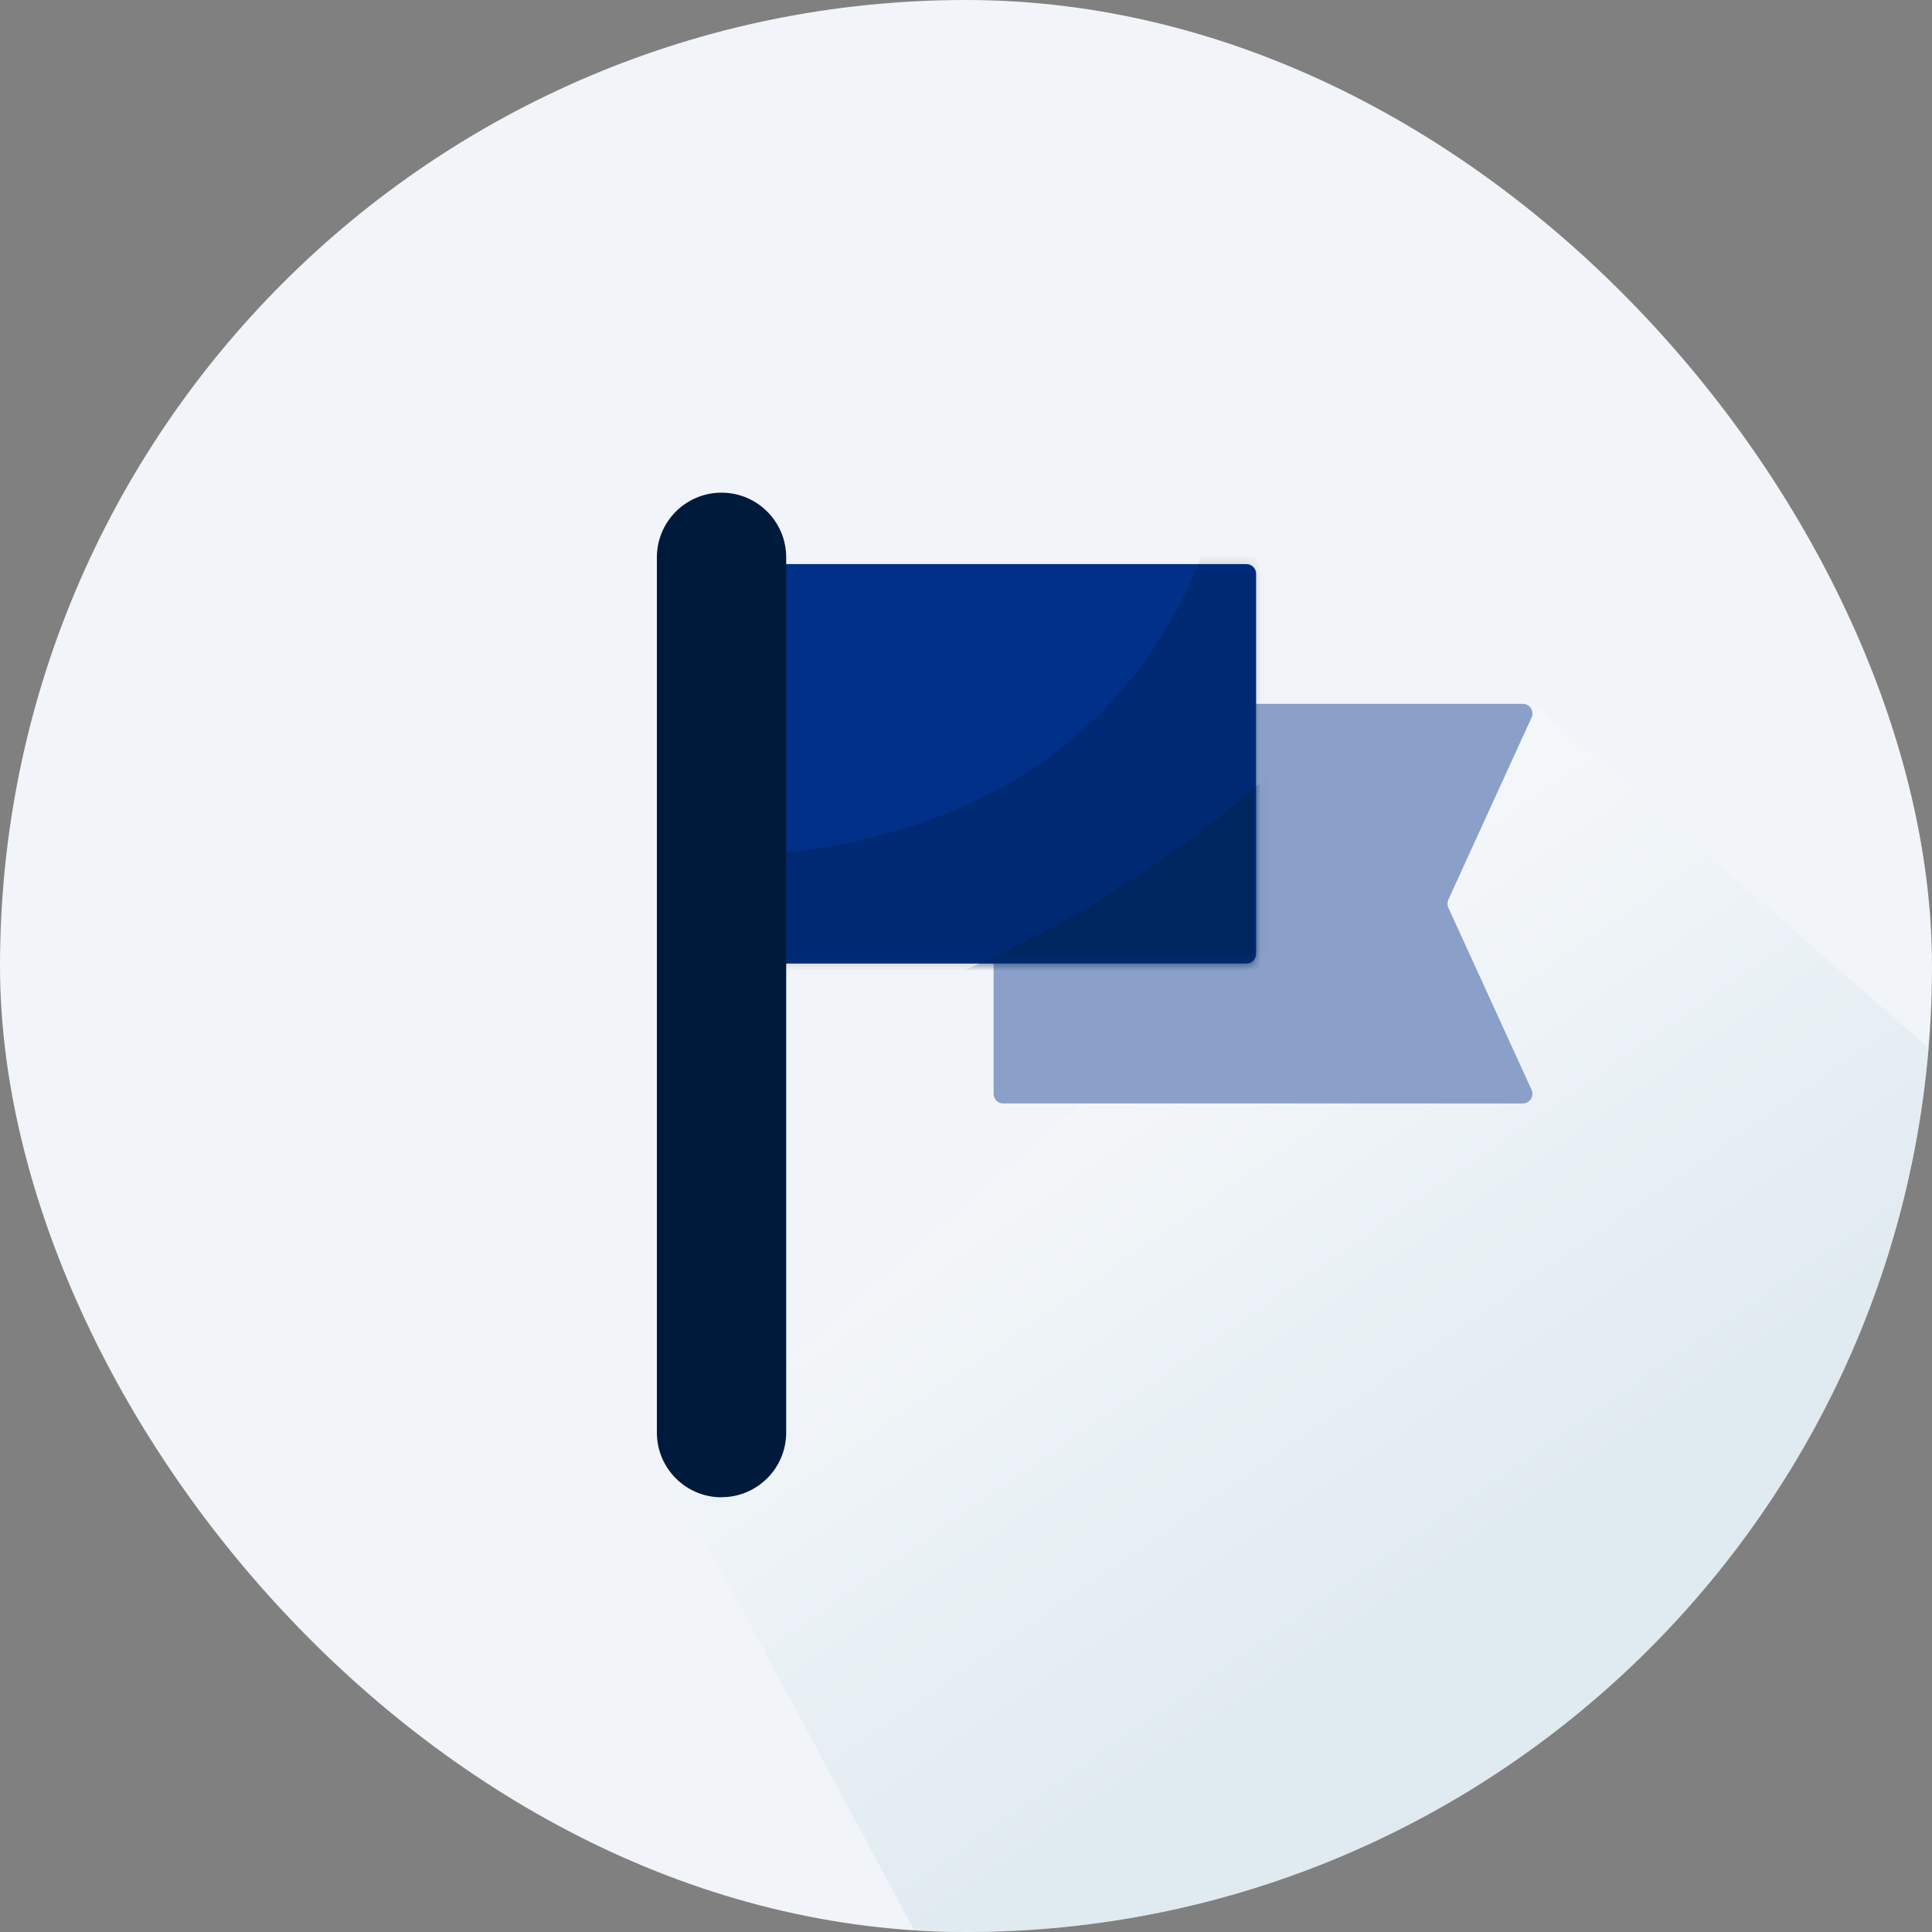 <svg width="200" height="200" viewBox="0 0 200 200" fill="none" xmlns="http://www.w3.org/2000/svg">
<rect x="0" y="0" width="200" height="200" fill="#808080" stroke="none"/>
<g clip-path="url(#clip0_2212_5581)">
<rect width="200" height="200" rx="100" fill="#F1F4F8"/>
<path opacity="0.5" d="M69 152L159 73L217.514 124.094L111.094 230.514L69 152Z" fill="url(#paint0_linear_2212_5581)"/>
<path d="M158.548 112.815C158.851 113.477 158.367 114.231 157.639 114.231H103.857C103.304 114.231 102.857 113.783 102.857 113.231V73.863C102.857 73.311 103.304 72.863 103.857 72.863H157.639C158.367 72.863 158.851 73.617 158.548 74.279L149.933 93.131C149.812 93.395 149.812 93.699 149.933 93.963L158.548 112.815Z" fill="#8AA0C8"/>
<path d="M129.032 58.394H81.398C80.846 58.394 80.398 58.842 80.398 59.394V98.75C80.398 99.302 80.845 99.75 81.398 99.75H129.032C129.584 99.75 130.032 99.302 130.032 98.75V59.394C130.032 58.842 129.584 58.394 129.032 58.394Z" fill="#003087"/>
<mask id="mask0_2212_5581" style="mask-type:alpha" maskUnits="userSpaceOnUse" x="80" y="58" width="51" height="42">
<path d="M129.032 58.394H81.398C80.846 58.394 80.398 58.842 80.398 59.394V98.75C80.398 99.302 80.845 99.75 81.398 99.75H129.032C129.584 99.75 130.032 99.302 130.032 98.75V59.394C130.032 58.842 129.584 58.394 129.032 58.394Z" fill="#003087"/>
</mask>
<g mask="url(#mask0_2212_5581)">
<path d="M153.855 106H62.145C57.421 106 54.47 100.948 56.831 96.909L61.781 88.439H61.783C126.545 93.849 127.655 43 127.655 43L159.169 96.909C161.53 100.948 158.578 106 153.855 106Z" fill="black" fill-opacity="0.15"/>
<path d="M159.708 110H53C117.576 110 148.65 61 148.65 61L168.608 94.887C172.563 101.603 167.618 110 159.708 110Z" fill="#002554" fill-opacity="0.6"/>
</g>
<path d="M74.693 155C70.999 155 68 152.001 68 148.307V57.693C68 53.999 70.999 51 74.693 51C78.388 51 81.386 53.999 81.386 57.693V148.295C81.386 151.99 78.388 154.989 74.693 154.989V155Z" fill="#001A3C"/>
</g>
<defs>
<linearGradient id="paint0_linear_2212_5581" x1="107.516" y1="115.081" x2="145.248" y2="169.726" gradientUnits="userSpaceOnUse">
<stop stop-color="#F8FAFB"/>
<stop offset="1" stop-color="#CEE0E9"/>
</linearGradient>
<clipPath id="clip0_2212_5581">
<rect width="200" height="200" rx="100" fill="white"/>
</clipPath>
</defs>
</svg>
